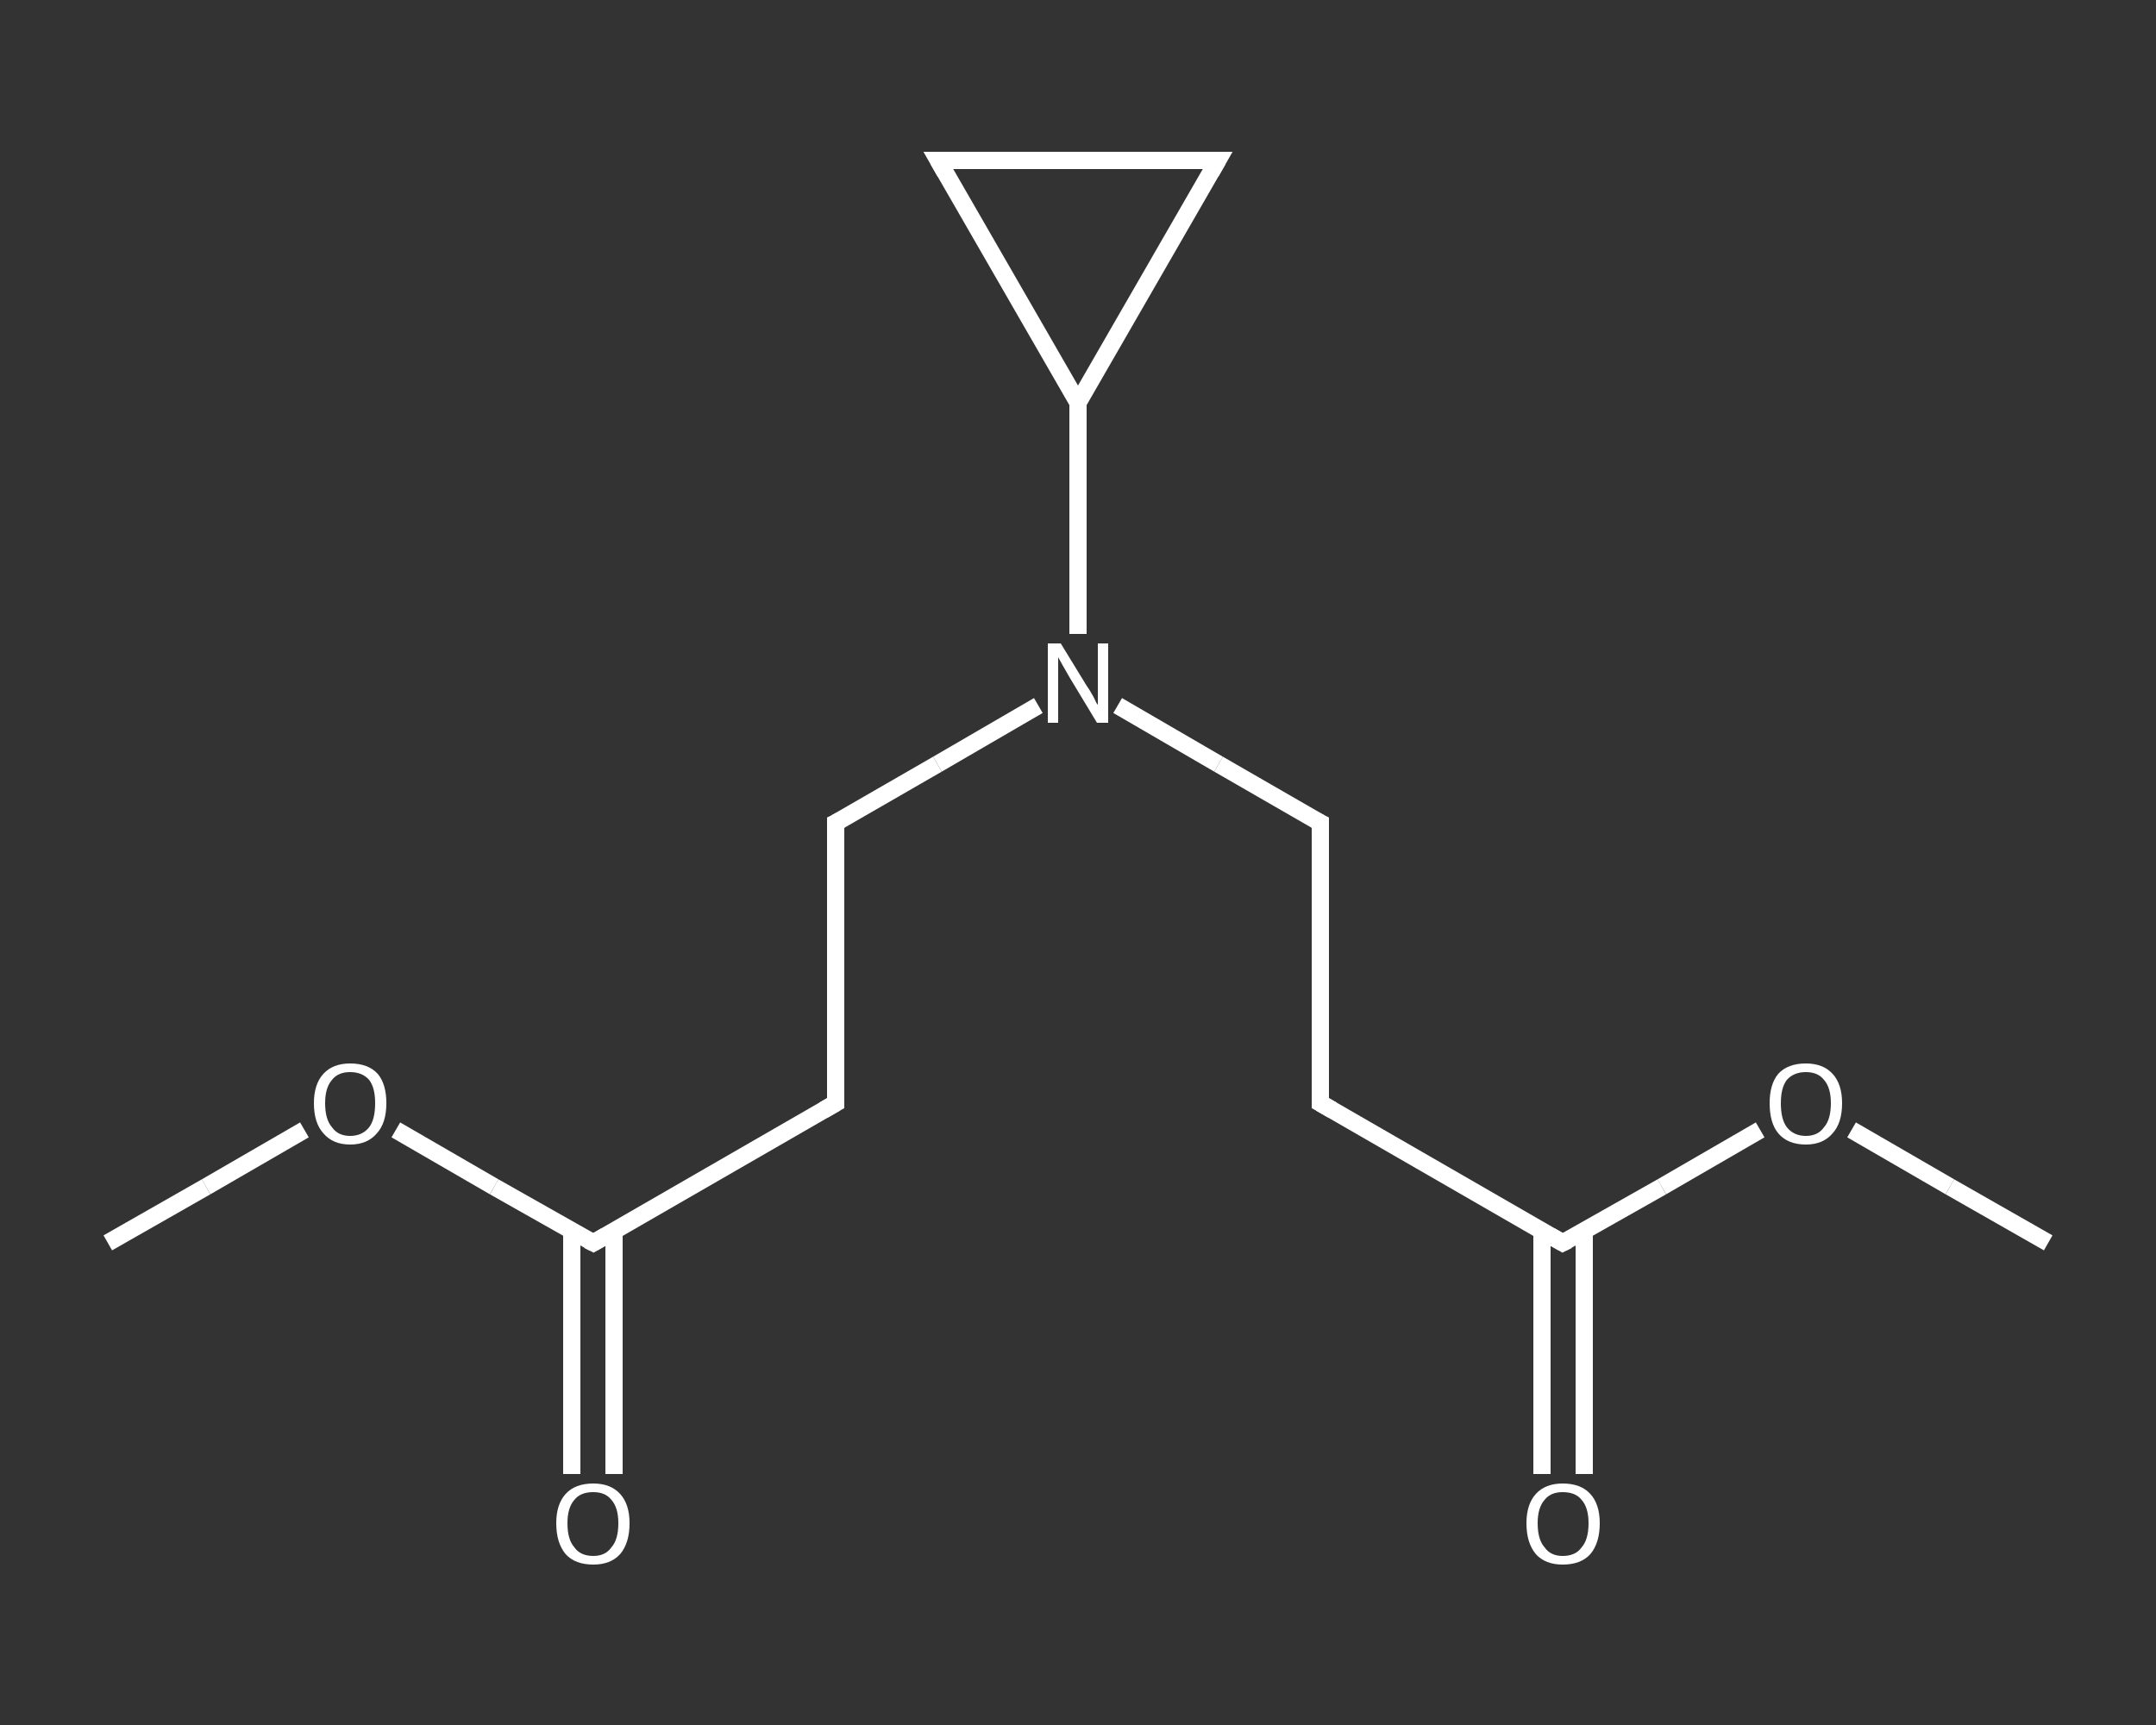<?xml version='1.0' encoding='iso-8859-1'?>
<svg version='1.1' baseProfile='full'
              xmlns='http://www.w3.org/2000/svg'
                      xmlns:rdkit='http://www.rdkit.org/xml'
                      xmlns:xlink='http://www.w3.org/1999/xlink'
                  xml:space='preserve'
width='250px' height='200px' viewBox='0 0 250 200'>
<rect x="0" y="0" width="250" height="200" fill="#333333" stroke="none"/>
<!-- END OF HEADER -->
<rect style='opacity:1.0;fill:transparent;stroke:none' width='250.0' height='200.0' x='0.0' y='0.0'> </rect>
<path class='bond-0 atom-0 atom-1' d='M 12.5,144.1 L 23.9,137.6' style='fill:none;fill-rule:evenodd;stroke:#FFFFFF;stroke-width:2.0px;stroke-linecap:butt;stroke-linejoin:miter;stroke-opacity:1' />
<path class='bond-0 atom-0 atom-1' d='M 23.9,137.6 L 35.3,131.0' style='fill:none;fill-rule:evenodd;stroke:#FFFFFF;stroke-width:2.0px;stroke-linecap:butt;stroke-linejoin:miter;stroke-opacity:1' />
<path class='bond-1 atom-1 atom-2' d='M 45.9,131.0 L 57.3,137.6' style='fill:none;fill-rule:evenodd;stroke:#FFFFFF;stroke-width:2.0px;stroke-linecap:butt;stroke-linejoin:miter;stroke-opacity:1' />
<path class='bond-1 atom-1 atom-2' d='M 57.3,137.6 L 68.8,144.1' style='fill:none;fill-rule:evenodd;stroke:#FFFFFF;stroke-width:2.0px;stroke-linecap:butt;stroke-linejoin:miter;stroke-opacity:1' />
<path class='bond-2 atom-2 atom-3' d='M 66.3,142.7 L 66.3,156.8' style='fill:none;fill-rule:evenodd;stroke:#FFFFFF;stroke-width:2.0px;stroke-linecap:butt;stroke-linejoin:miter;stroke-opacity:1' />
<path class='bond-2 atom-2 atom-3' d='M 66.3,156.8 L 66.3,170.9' style='fill:none;fill-rule:evenodd;stroke:#FFFFFF;stroke-width:2.0px;stroke-linecap:butt;stroke-linejoin:miter;stroke-opacity:1' />
<path class='bond-2 atom-2 atom-3' d='M 71.2,142.7 L 71.2,156.8' style='fill:none;fill-rule:evenodd;stroke:#FFFFFF;stroke-width:2.0px;stroke-linecap:butt;stroke-linejoin:miter;stroke-opacity:1' />
<path class='bond-2 atom-2 atom-3' d='M 71.2,156.8 L 71.2,170.9' style='fill:none;fill-rule:evenodd;stroke:#FFFFFF;stroke-width:2.0px;stroke-linecap:butt;stroke-linejoin:miter;stroke-opacity:1' />
<path class='bond-3 atom-2 atom-4' d='M 68.8,144.1 L 96.9,127.9' style='fill:none;fill-rule:evenodd;stroke:#FFFFFF;stroke-width:2.0px;stroke-linecap:butt;stroke-linejoin:miter;stroke-opacity:1' />
<path class='bond-4 atom-4 atom-5' d='M 96.9,127.9 L 96.9,95.4' style='fill:none;fill-rule:evenodd;stroke:#FFFFFF;stroke-width:2.0px;stroke-linecap:butt;stroke-linejoin:miter;stroke-opacity:1' />
<path class='bond-5 atom-5 atom-6' d='M 96.9,95.4 L 108.7,88.6' style='fill:none;fill-rule:evenodd;stroke:#FFFFFF;stroke-width:2.0px;stroke-linecap:butt;stroke-linejoin:miter;stroke-opacity:1' />
<path class='bond-5 atom-5 atom-6' d='M 108.7,88.6 L 120.4,81.8' style='fill:none;fill-rule:evenodd;stroke:#FFFFFF;stroke-width:2.0px;stroke-linecap:butt;stroke-linejoin:miter;stroke-opacity:1' />
<path class='bond-6 atom-6 atom-7' d='M 129.6,81.8 L 141.3,88.6' style='fill:none;fill-rule:evenodd;stroke:#FFFFFF;stroke-width:2.0px;stroke-linecap:butt;stroke-linejoin:miter;stroke-opacity:1' />
<path class='bond-6 atom-6 atom-7' d='M 141.3,88.6 L 153.1,95.4' style='fill:none;fill-rule:evenodd;stroke:#FFFFFF;stroke-width:2.0px;stroke-linecap:butt;stroke-linejoin:miter;stroke-opacity:1' />
<path class='bond-7 atom-7 atom-8' d='M 153.1,95.4 L 153.1,127.9' style='fill:none;fill-rule:evenodd;stroke:#FFFFFF;stroke-width:2.0px;stroke-linecap:butt;stroke-linejoin:miter;stroke-opacity:1' />
<path class='bond-8 atom-8 atom-9' d='M 153.1,127.9 L 181.2,144.1' style='fill:none;fill-rule:evenodd;stroke:#FFFFFF;stroke-width:2.0px;stroke-linecap:butt;stroke-linejoin:miter;stroke-opacity:1' />
<path class='bond-9 atom-9 atom-10' d='M 178.8,142.7 L 178.8,156.8' style='fill:none;fill-rule:evenodd;stroke:#FFFFFF;stroke-width:2.0px;stroke-linecap:butt;stroke-linejoin:miter;stroke-opacity:1' />
<path class='bond-9 atom-9 atom-10' d='M 178.8,156.8 L 178.8,170.9' style='fill:none;fill-rule:evenodd;stroke:#FFFFFF;stroke-width:2.0px;stroke-linecap:butt;stroke-linejoin:miter;stroke-opacity:1' />
<path class='bond-9 atom-9 atom-10' d='M 183.7,142.7 L 183.7,156.8' style='fill:none;fill-rule:evenodd;stroke:#FFFFFF;stroke-width:2.0px;stroke-linecap:butt;stroke-linejoin:miter;stroke-opacity:1' />
<path class='bond-9 atom-9 atom-10' d='M 183.7,156.8 L 183.7,170.9' style='fill:none;fill-rule:evenodd;stroke:#FFFFFF;stroke-width:2.0px;stroke-linecap:butt;stroke-linejoin:miter;stroke-opacity:1' />
<path class='bond-10 atom-9 atom-11' d='M 181.2,144.1 L 192.7,137.6' style='fill:none;fill-rule:evenodd;stroke:#FFFFFF;stroke-width:2.0px;stroke-linecap:butt;stroke-linejoin:miter;stroke-opacity:1' />
<path class='bond-10 atom-9 atom-11' d='M 192.7,137.6 L 204.1,131.0' style='fill:none;fill-rule:evenodd;stroke:#FFFFFF;stroke-width:2.0px;stroke-linecap:butt;stroke-linejoin:miter;stroke-opacity:1' />
<path class='bond-11 atom-11 atom-12' d='M 214.7,131.0 L 226.1,137.6' style='fill:none;fill-rule:evenodd;stroke:#FFFFFF;stroke-width:2.0px;stroke-linecap:butt;stroke-linejoin:miter;stroke-opacity:1' />
<path class='bond-11 atom-11 atom-12' d='M 226.1,137.6 L 237.5,144.1' style='fill:none;fill-rule:evenodd;stroke:#FFFFFF;stroke-width:2.0px;stroke-linecap:butt;stroke-linejoin:miter;stroke-opacity:1' />
<path class='bond-12 atom-6 atom-13' d='M 125.0,73.5 L 125.0,60.1' style='fill:none;fill-rule:evenodd;stroke:#FFFFFF;stroke-width:2.0px;stroke-linecap:butt;stroke-linejoin:miter;stroke-opacity:1' />
<path class='bond-12 atom-6 atom-13' d='M 125.0,60.1 L 125.0,46.7' style='fill:none;fill-rule:evenodd;stroke:#FFFFFF;stroke-width:2.0px;stroke-linecap:butt;stroke-linejoin:miter;stroke-opacity:1' />
<path class='bond-13 atom-13 atom-14' d='M 125.0,46.7 L 141.2,18.6' style='fill:none;fill-rule:evenodd;stroke:#FFFFFF;stroke-width:2.0px;stroke-linecap:butt;stroke-linejoin:miter;stroke-opacity:1' />
<path class='bond-14 atom-14 atom-15' d='M 141.2,18.6 L 108.8,18.6' style='fill:none;fill-rule:evenodd;stroke:#FFFFFF;stroke-width:2.0px;stroke-linecap:butt;stroke-linejoin:miter;stroke-opacity:1' />
<path class='bond-15 atom-15 atom-13' d='M 108.8,18.6 L 125.0,46.7' style='fill:none;fill-rule:evenodd;stroke:#FFFFFF;stroke-width:2.0px;stroke-linecap:butt;stroke-linejoin:miter;stroke-opacity:1' />
<path d='M 68.2,143.8 L 68.8,144.1 L 70.2,143.3' style='fill:none;stroke:#FFFFFF;stroke-width:2.0px;stroke-linecap:butt;stroke-linejoin:miter;stroke-opacity:1;' />
<path d='M 95.5,128.7 L 96.9,127.9 L 96.9,126.3' style='fill:none;stroke:#FFFFFF;stroke-width:2.0px;stroke-linecap:butt;stroke-linejoin:miter;stroke-opacity:1;' />
<path d='M 96.9,97.1 L 96.9,95.4 L 97.5,95.1' style='fill:none;stroke:#FFFFFF;stroke-width:2.0px;stroke-linecap:butt;stroke-linejoin:miter;stroke-opacity:1;' />
<path d='M 152.5,95.1 L 153.1,95.4 L 153.1,97.1' style='fill:none;stroke:#FFFFFF;stroke-width:2.0px;stroke-linecap:butt;stroke-linejoin:miter;stroke-opacity:1;' />
<path d='M 153.1,126.3 L 153.1,127.9 L 154.5,128.7' style='fill:none;stroke:#FFFFFF;stroke-width:2.0px;stroke-linecap:butt;stroke-linejoin:miter;stroke-opacity:1;' />
<path d='M 179.8,143.3 L 181.2,144.1 L 181.8,143.8' style='fill:none;stroke:#FFFFFF;stroke-width:2.0px;stroke-linecap:butt;stroke-linejoin:miter;stroke-opacity:1;' />
<path d='M 140.4,20.0 L 141.2,18.6 L 139.6,18.6' style='fill:none;stroke:#FFFFFF;stroke-width:2.0px;stroke-linecap:butt;stroke-linejoin:miter;stroke-opacity:1;' />
<path d='M 110.4,18.6 L 108.8,18.6 L 109.6,20.0' style='fill:none;stroke:#FFFFFF;stroke-width:2.0px;stroke-linecap:butt;stroke-linejoin:miter;stroke-opacity:1;' />
<path class='atom-1' d='M 36.4 127.9
Q 36.4 125.7, 37.5 124.5
Q 38.6 123.3, 40.6 123.3
Q 42.7 123.3, 43.8 124.5
Q 44.8 125.7, 44.8 127.9
Q 44.8 130.2, 43.7 131.4
Q 42.6 132.7, 40.6 132.7
Q 38.6 132.7, 37.5 131.4
Q 36.4 130.2, 36.4 127.9
M 40.6 131.7
Q 42.0 131.7, 42.8 130.7
Q 43.5 129.8, 43.5 127.9
Q 43.5 126.1, 42.8 125.2
Q 42.0 124.3, 40.6 124.3
Q 39.2 124.3, 38.5 125.2
Q 37.7 126.1, 37.7 127.9
Q 37.7 129.8, 38.5 130.7
Q 39.2 131.7, 40.6 131.7
' fill='#FFFFFF'/>
<path class='atom-3' d='M 64.5 176.6
Q 64.5 174.4, 65.6 173.2
Q 66.7 172.0, 68.8 172.0
Q 70.8 172.0, 71.9 173.2
Q 73.0 174.4, 73.0 176.6
Q 73.0 178.9, 71.9 180.2
Q 70.8 181.4, 68.8 181.4
Q 66.7 181.4, 65.6 180.2
Q 64.5 178.9, 64.5 176.6
M 68.8 180.4
Q 70.2 180.4, 70.9 179.4
Q 71.7 178.5, 71.7 176.6
Q 71.7 174.8, 70.9 173.9
Q 70.2 173.0, 68.8 173.0
Q 67.3 173.0, 66.6 173.9
Q 65.8 174.8, 65.8 176.6
Q 65.8 178.5, 66.6 179.4
Q 67.3 180.4, 68.8 180.4
' fill='#FFFFFF'/>
<path class='atom-6' d='M 123.0 74.6
L 126.0 79.5
Q 126.3 79.9, 126.8 80.8
Q 127.2 81.7, 127.3 81.7
L 127.3 74.6
L 128.5 74.6
L 128.5 83.8
L 127.2 83.8
L 124.0 78.5
Q 123.6 77.8, 123.2 77.1
Q 122.8 76.4, 122.7 76.2
L 122.7 83.8
L 121.5 83.8
L 121.5 74.6
L 123.0 74.6
' fill='#FFFFFF'/>
<path class='atom-10' d='M 177.0 176.6
Q 177.0 174.4, 178.1 173.2
Q 179.2 172.0, 181.2 172.0
Q 183.3 172.0, 184.4 173.2
Q 185.5 174.4, 185.5 176.6
Q 185.5 178.9, 184.4 180.2
Q 183.3 181.4, 181.2 181.4
Q 179.2 181.4, 178.1 180.2
Q 177.0 178.9, 177.0 176.6
M 181.2 180.4
Q 182.7 180.4, 183.4 179.4
Q 184.2 178.5, 184.2 176.6
Q 184.2 174.8, 183.4 173.9
Q 182.7 173.0, 181.2 173.0
Q 179.8 173.0, 179.1 173.9
Q 178.3 174.8, 178.3 176.6
Q 178.3 178.5, 179.1 179.4
Q 179.8 180.4, 181.2 180.4
' fill='#FFFFFF'/>
<path class='atom-11' d='M 205.2 127.9
Q 205.2 125.7, 206.2 124.5
Q 207.3 123.3, 209.4 123.3
Q 211.4 123.3, 212.5 124.5
Q 213.6 125.7, 213.6 127.9
Q 213.6 130.2, 212.5 131.4
Q 211.4 132.7, 209.4 132.7
Q 207.3 132.7, 206.2 131.4
Q 205.2 130.2, 205.2 127.9
M 209.4 131.7
Q 210.8 131.7, 211.5 130.7
Q 212.3 129.8, 212.3 127.9
Q 212.3 126.1, 211.5 125.2
Q 210.8 124.3, 209.4 124.3
Q 208.0 124.3, 207.2 125.2
Q 206.5 126.1, 206.5 127.9
Q 206.5 129.8, 207.2 130.7
Q 208.0 131.7, 209.4 131.7
' fill='#FFFFFF'/>
</svg>
